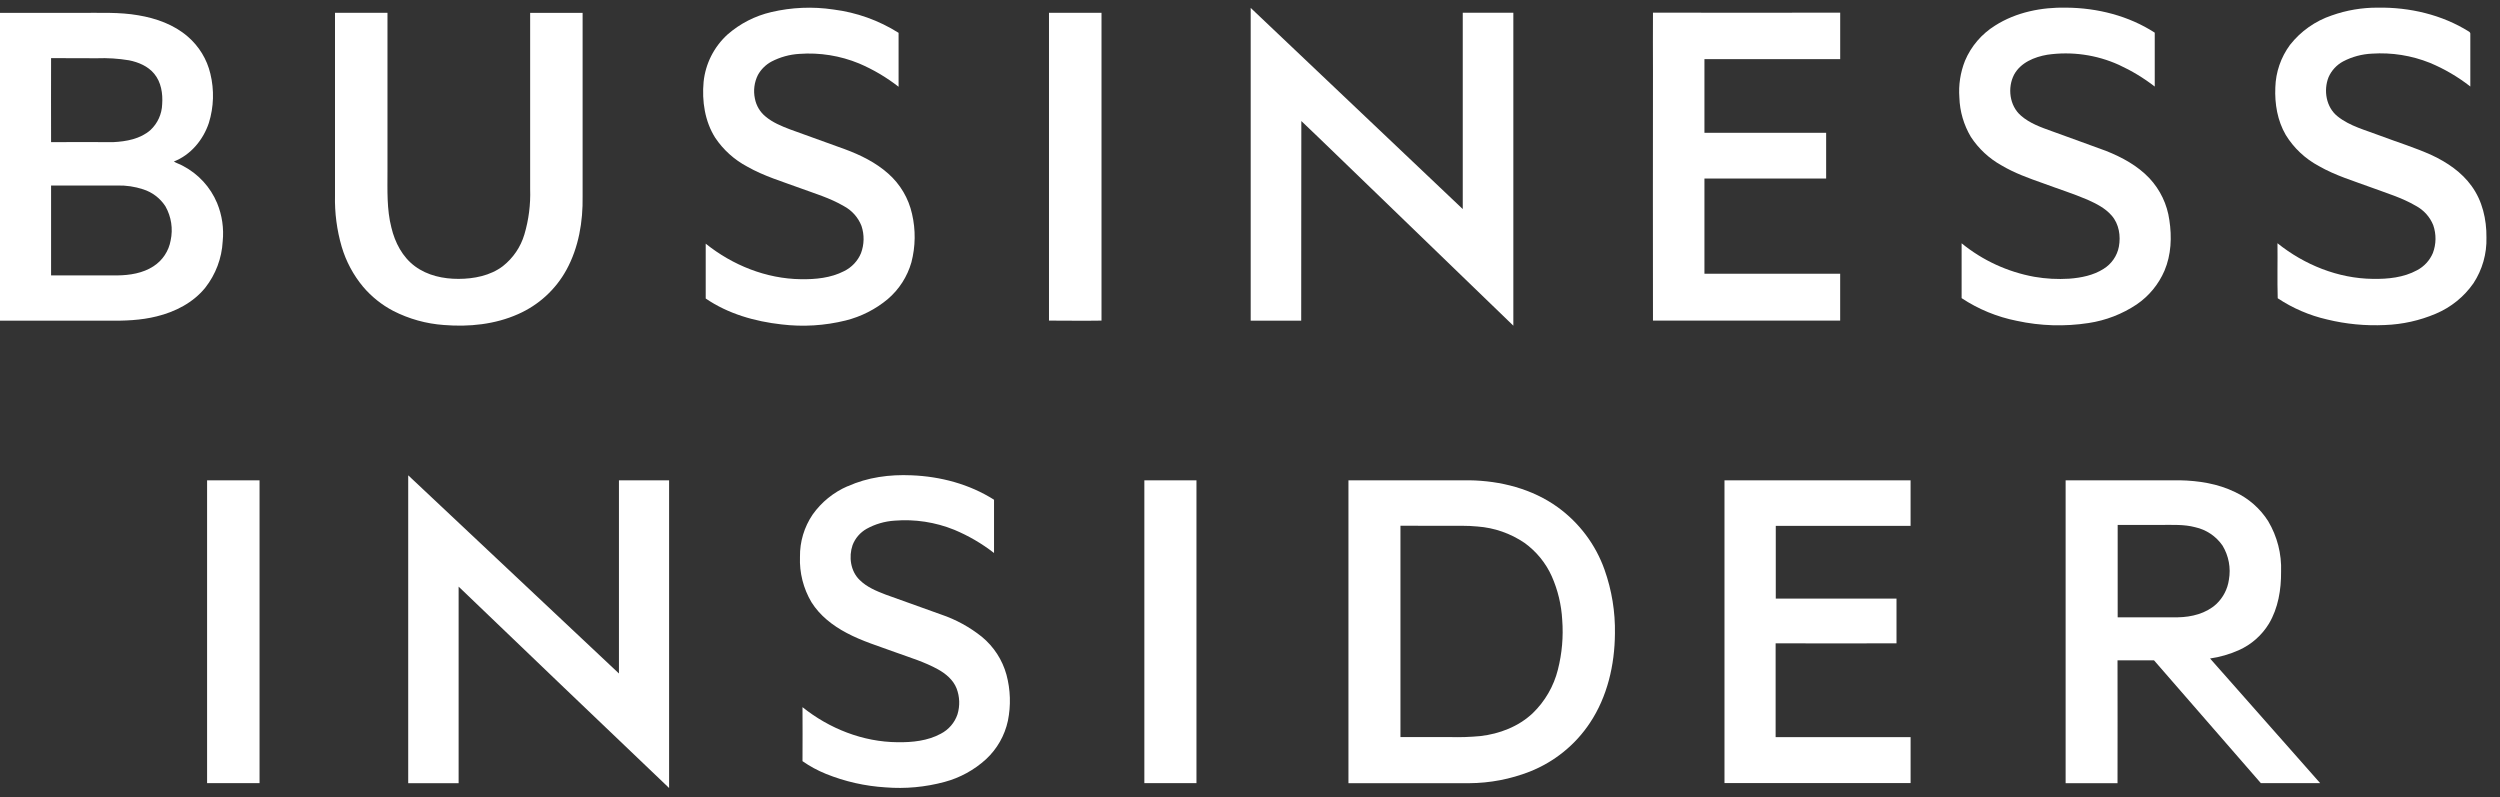 <svg xmlns="http://www.w3.org/2000/svg" width="116" height="37" viewBox="0 0 116 37" fill="none"><rect x="0" y="0" width="116" height="37" fill="#333333" stroke="none"/><path fill-rule="evenodd" clip-rule="evenodd" d="M35.788 0.561C36.733 0.339 37.711 0.298 38.671 0.441C39.746 0.576 40.778 0.946 41.694 1.523C41.694 2.357 41.694 3.191 41.694 4.026C41.133 3.588 40.517 3.224 39.862 2.945C38.986 2.584 38.038 2.431 37.093 2.5C36.638 2.526 36.195 2.649 35.792 2.86C35.529 3.003 35.312 3.218 35.167 3.479C34.998 3.818 34.949 4.203 35.027 4.573C35.088 4.898 35.261 5.192 35.517 5.403C35.848 5.683 36.256 5.851 36.659 6.004L39.198 6.922C39.924 7.19 40.636 7.539 41.216 8.057C41.772 8.548 42.157 9.201 42.318 9.923C42.491 10.664 42.481 11.436 42.289 12.172C42.1 12.836 41.718 13.43 41.192 13.879C40.626 14.352 39.959 14.69 39.242 14.87C38.269 15.111 37.26 15.173 36.265 15.053C35.026 14.915 33.781 14.561 32.745 13.851C32.745 13.003 32.745 12.154 32.745 11.306C33.989 12.305 35.553 12.935 37.161 12.955C37.842 12.966 38.548 12.898 39.161 12.583C39.516 12.41 39.797 12.114 39.949 11.75C40.102 11.343 40.111 10.896 39.973 10.483C39.819 10.087 39.526 9.759 39.149 9.56C38.516 9.189 37.81 8.981 37.127 8.729C36.297 8.423 35.441 8.17 34.67 7.73C34.072 7.413 33.563 6.954 33.187 6.394C32.703 5.63 32.565 4.69 32.647 3.8C32.733 2.958 33.127 2.176 33.755 1.603C34.336 1.094 35.034 0.736 35.788 0.561V0.561Z" fill="white"></path><path fill-rule="evenodd" clip-rule="evenodd" d="M92.57 1.188C93.548 0.564 94.737 0.329 95.887 0.355C97.321 0.367 98.772 0.733 99.98 1.516C99.98 2.349 99.98 3.182 99.98 4.016C99.465 3.618 98.907 3.28 98.315 3.009C97.275 2.539 96.123 2.377 94.993 2.54C94.395 2.642 93.755 2.906 93.454 3.463C93.138 4.071 93.239 4.905 93.77 5.364C94.18 5.725 94.707 5.909 95.221 6.093C96.052 6.398 96.89 6.694 97.721 7.002C98.461 7.297 99.183 7.687 99.734 8.271C100.235 8.808 100.558 9.485 100.658 10.211C100.779 10.996 100.745 11.824 100.431 12.563C100.159 13.195 99.712 13.737 99.142 14.126C98.471 14.574 97.708 14.869 96.909 14.989C95.802 15.159 94.674 15.125 93.581 14.887C92.666 14.706 91.795 14.348 91.019 13.834C91.019 12.992 91.019 12.138 91.019 11.289C91.992 12.082 93.151 12.617 94.389 12.843C94.926 12.936 95.472 12.966 96.016 12.931C96.567 12.889 97.133 12.777 97.605 12.476C97.789 12.362 97.947 12.212 98.069 12.035C98.192 11.857 98.276 11.657 98.316 11.445C98.408 10.948 98.322 10.391 97.982 10.003C97.683 9.656 97.263 9.448 96.852 9.263C96.177 8.976 95.478 8.757 94.796 8.502C94.132 8.268 93.466 8.029 92.862 7.669C92.291 7.35 91.806 6.898 91.449 6.353C91.119 5.799 90.935 5.17 90.915 4.527C90.871 3.945 90.961 3.361 91.176 2.819C91.461 2.145 91.948 1.575 92.57 1.188V1.188Z" fill="white"></path><path fill-rule="evenodd" clip-rule="evenodd" d="M108.196 0.715C108.88 0.473 109.6 0.351 110.326 0.355C111.803 0.331 113.306 0.68 114.558 1.465C114.581 1.477 114.601 1.496 114.612 1.52C114.624 1.544 114.628 1.57 114.623 1.596C114.623 2.398 114.623 3.203 114.623 4.014C114.051 3.566 113.421 3.197 112.75 2.917C111.898 2.575 110.978 2.428 110.061 2.489C109.593 2.51 109.136 2.633 108.721 2.85C108.42 3.012 108.182 3.27 108.045 3.582C107.803 4.191 107.93 4.973 108.46 5.396C109.037 5.86 109.774 6.038 110.453 6.301C111.247 6.601 112.063 6.85 112.838 7.201C113.548 7.534 114.223 7.991 114.683 8.633C115.183 9.318 115.38 10.182 115.371 11.019C115.392 11.772 115.181 12.514 114.767 13.145C114.331 13.77 113.726 14.259 113.022 14.556C112.274 14.874 111.474 15.052 110.662 15.081C109.758 15.125 108.853 15.038 107.974 14.823C107.158 14.636 106.382 14.302 105.686 13.839C105.66 12.989 105.686 12.137 105.675 11.286C106.923 12.288 108.491 12.923 110.104 12.94C110.801 12.951 111.529 12.879 112.149 12.54C112.48 12.367 112.74 12.084 112.885 11.741C113.042 11.326 113.048 10.87 112.903 10.45C112.75 10.066 112.464 9.748 112.098 9.552C111.455 9.174 110.733 8.961 110.043 8.704C109.216 8.398 108.361 8.146 107.593 7.704C106.962 7.367 106.432 6.869 106.059 6.261C105.673 5.598 105.542 4.819 105.575 4.057C105.595 3.345 105.833 2.657 106.256 2.083C106.754 1.448 107.429 0.973 108.196 0.715V0.715Z" fill="white"></path><path fill-rule="evenodd" clip-rule="evenodd" d="M58.03 0.365C61.312 3.476 64.592 6.588 67.872 9.701C67.872 6.664 67.872 3.627 67.872 0.59C68.655 0.59 69.437 0.59 70.219 0.59C70.219 5.43 70.219 10.271 70.219 15.112C68.011 12.975 65.8 10.838 63.586 8.702C62.516 7.676 61.458 6.636 60.382 5.616C60.375 8.703 60.382 11.791 60.376 14.879C59.594 14.879 58.813 14.879 58.032 14.879C58.032 10.042 58.032 5.205 58.032 0.368L58.03 0.365Z" fill="white"></path><path fill-rule="evenodd" clip-rule="evenodd" d="M0 0.596H3.769C4.651 0.604 5.541 0.556 6.414 0.709C7.244 0.847 8.072 1.142 8.712 1.697C9.235 2.147 9.603 2.75 9.761 3.421C9.945 4.174 9.921 4.963 9.691 5.704C9.431 6.486 8.852 7.189 8.067 7.494C8.196 7.578 8.348 7.614 8.483 7.694C9.201 8.068 9.765 8.681 10.075 9.426C10.306 9.987 10.394 10.596 10.333 11.199C10.292 11.981 10.009 12.732 9.524 13.35C8.963 14.044 8.13 14.47 7.27 14.68C6.532 14.865 5.765 14.89 5.006 14.878H0C0 10.116 0 5.355 0 0.596ZM2.37 2.697C2.37 3.996 2.363 5.296 2.37 6.595C3.337 6.587 4.295 6.595 5.257 6.595C5.862 6.565 6.511 6.447 6.98 6.036C7.315 5.723 7.511 5.291 7.525 4.834C7.56 4.342 7.479 3.808 7.152 3.418C6.863 3.07 6.426 2.886 5.987 2.798C5.493 2.716 4.991 2.684 4.491 2.703L2.37 2.697ZM2.37 8.61C2.37 9.999 2.37 11.389 2.37 12.779H5.441C6.021 12.772 6.626 12.678 7.119 12.357C7.328 12.222 7.507 12.046 7.644 11.839C7.782 11.632 7.875 11.399 7.918 11.155C8.034 10.617 7.948 10.055 7.677 9.575C7.434 9.199 7.068 8.919 6.64 8.784C6.255 8.657 5.85 8.597 5.445 8.608C4.424 8.608 3.402 8.608 2.381 8.608L2.37 8.61Z" fill="white"></path><path fill-rule="evenodd" clip-rule="evenodd" d="M15.546 0.595H17.979C17.979 3.054 17.979 5.513 17.979 7.971C17.979 8.837 17.944 9.717 18.161 10.563C18.326 11.253 18.673 11.927 19.257 12.357C19.841 12.788 20.568 12.941 21.276 12.94C21.985 12.939 22.75 12.793 23.332 12.35C23.81 11.974 24.159 11.46 24.331 10.879C24.533 10.198 24.623 9.49 24.599 8.78C24.599 6.052 24.599 3.324 24.599 0.596C25.41 0.596 26.221 0.596 27.033 0.596V9.112C27.052 10.283 26.852 11.483 26.283 12.521C25.784 13.432 24.997 14.153 24.043 14.574C22.967 15.055 21.761 15.175 20.596 15.08C19.776 15.022 18.976 14.799 18.245 14.425C17.711 14.145 17.237 13.765 16.848 13.307C16.394 12.761 16.056 12.129 15.855 11.45C15.63 10.676 15.525 9.873 15.544 9.069C15.544 6.242 15.544 3.416 15.544 0.591L15.546 0.595Z" fill="white"></path><path fill-rule="evenodd" clip-rule="evenodd" d="M48.681 0.595C49.49 0.595 50.3 0.595 51.11 0.595C51.11 5.355 51.11 10.116 51.11 14.876C50.299 14.89 49.485 14.876 48.673 14.876C48.673 10.113 48.673 5.351 48.673 0.588L48.681 0.595Z" fill="white"></path><path fill-rule="evenodd" clip-rule="evenodd" d="M76.699 0.588C79.595 0.595 82.489 0.588 85.385 0.588V2.745H79.086V6.162H84.733C84.733 6.871 84.733 7.578 84.733 8.285H79.086V12.7H85.384C85.384 13.421 85.384 14.146 85.384 14.876C82.489 14.876 79.594 14.876 76.698 14.876C76.688 11.015 76.698 7.154 76.698 3.293C76.698 2.389 76.69 1.49 76.698 0.584L76.699 0.588Z" fill="white"></path><path fill-rule="evenodd" clip-rule="evenodd" d="M18.944 22.057C22.201 25.12 25.46 28.184 28.719 31.25C28.719 28.261 28.719 25.274 28.719 22.286H31.046C31.046 27.045 31.046 31.804 31.046 36.563C27.785 33.454 24.53 30.34 21.28 27.219C21.28 30.259 21.28 33.299 21.28 36.339H18.941C18.941 31.577 18.941 26.817 18.941 22.057H18.944Z" fill="white"></path><path fill-rule="evenodd" clip-rule="evenodd" d="M39.333 22.564C40.254 22.144 41.286 22.009 42.292 22.054C43.636 22.106 44.984 22.463 46.123 23.188C46.123 24.011 46.123 24.835 46.123 25.659C45.56 25.221 44.941 24.86 44.282 24.584C43.401 24.227 42.449 24.081 41.501 24.159C41.048 24.189 40.608 24.318 40.211 24.537C39.912 24.706 39.681 24.974 39.559 25.293C39.374 25.834 39.464 26.504 39.889 26.912C40.221 27.242 40.662 27.423 41.091 27.588C41.947 27.898 42.804 28.203 43.662 28.511C44.352 28.744 44.996 29.096 45.563 29.551C46.114 30.007 46.511 30.62 46.7 31.307C46.887 32.004 46.91 32.735 46.767 33.443C46.62 34.127 46.267 34.749 45.753 35.227C45.205 35.727 44.544 36.09 43.825 36.282C42.935 36.522 42.01 36.608 41.091 36.534C40.139 36.476 39.202 36.264 38.319 35.906C37.937 35.751 37.574 35.554 37.236 35.318C37.245 34.483 37.236 33.647 37.236 32.812C38.477 33.807 40.042 34.427 41.645 34.439C42.329 34.449 43.044 34.377 43.654 34.045C44.019 33.856 44.296 33.534 44.427 33.146C44.547 32.752 44.533 32.329 44.386 31.944C44.232 31.549 43.888 31.261 43.524 31.059C42.9 30.713 42.213 30.508 41.544 30.265C40.785 29.985 40.002 29.752 39.285 29.369C38.639 29.03 38.041 28.564 37.651 27.941C37.275 27.305 37.09 26.574 37.119 25.837C37.109 25.138 37.315 24.452 37.708 23.873C38.118 23.296 38.678 22.842 39.329 22.56L39.333 22.564Z" fill="white"></path><path fill-rule="evenodd" clip-rule="evenodd" d="M9.609 22.286H12.043V36.338H9.609C9.609 31.654 9.609 26.97 9.609 22.286Z" fill="white"></path><path fill-rule="evenodd" clip-rule="evenodd" d="M53.098 22.286H55.516V36.338H53.098C53.098 31.654 53.098 26.97 53.098 22.286Z" fill="white"></path><path fill-rule="evenodd" clip-rule="evenodd" d="M62.57 22.286H68.171C69.622 22.305 71.101 22.683 72.282 23.537C73.281 24.262 74.037 25.271 74.449 26.43C74.788 27.386 74.952 28.394 74.933 29.407C74.921 30.849 74.584 32.32 73.778 33.534C73.101 34.56 72.122 35.352 70.975 35.805C70.083 36.153 69.133 36.335 68.174 36.34H62.568C62.568 31.655 62.568 26.971 62.568 22.287L62.57 22.286ZM64.981 24.394C64.981 27.662 64.981 30.931 64.981 34.2H67.278C67.748 34.214 68.219 34.198 68.688 34.154C69.578 34.052 70.461 33.713 71.118 33.093C71.69 32.54 72.095 31.839 72.287 31.069C72.478 30.316 72.546 29.537 72.487 28.762C72.449 28.065 72.285 27.381 72.003 26.742C71.726 26.124 71.29 25.589 70.74 25.192C70.093 24.751 69.34 24.488 68.557 24.43C68.09 24.382 67.62 24.401 67.151 24.398L64.981 24.394Z" fill="white"></path><path fill-rule="evenodd" clip-rule="evenodd" d="M80.016 22.286C82.893 22.286 85.772 22.286 88.651 22.286C88.651 22.99 88.651 23.695 88.651 24.399H82.396C82.396 25.525 82.396 26.65 82.396 27.775C84.263 27.775 86.13 27.775 87.998 27.775C87.998 28.466 87.998 29.158 87.998 29.85C86.129 29.862 84.258 29.85 82.389 29.85V34.202H88.652C88.652 34.913 88.652 35.624 88.652 36.335H80.016C80.016 31.65 80.016 26.966 80.016 22.282V22.286Z" fill="white"></path><path fill-rule="evenodd" clip-rule="evenodd" d="M95.848 22.286H101.142C102.018 22.303 102.909 22.443 103.703 22.83C104.337 23.125 104.873 23.596 105.245 24.185C105.665 24.892 105.872 25.705 105.842 26.525C105.849 27.356 105.709 28.215 105.278 28.939C104.948 29.481 104.459 29.911 103.877 30.17C103.453 30.358 103.006 30.488 102.547 30.554C104.249 32.482 105.952 34.41 107.655 36.337C106.737 36.337 105.82 36.337 104.903 36.337C103.251 34.438 101.598 32.538 99.946 30.639C99.381 30.639 98.817 30.639 98.253 30.639C98.253 32.539 98.259 34.439 98.253 36.34C97.45 36.34 96.648 36.34 95.845 36.34C95.845 31.655 95.845 26.971 95.845 22.287L95.848 22.286ZM98.26 24.356C98.26 25.785 98.26 27.214 98.26 28.643H101.056C101.689 28.632 102.356 28.468 102.832 28.033C103.152 27.733 103.36 27.333 103.421 26.9C103.518 26.354 103.413 25.791 103.125 25.315C102.825 24.88 102.37 24.575 101.853 24.462C101.342 24.326 100.81 24.359 100.288 24.356H98.26Z" fill="white"></path></svg>